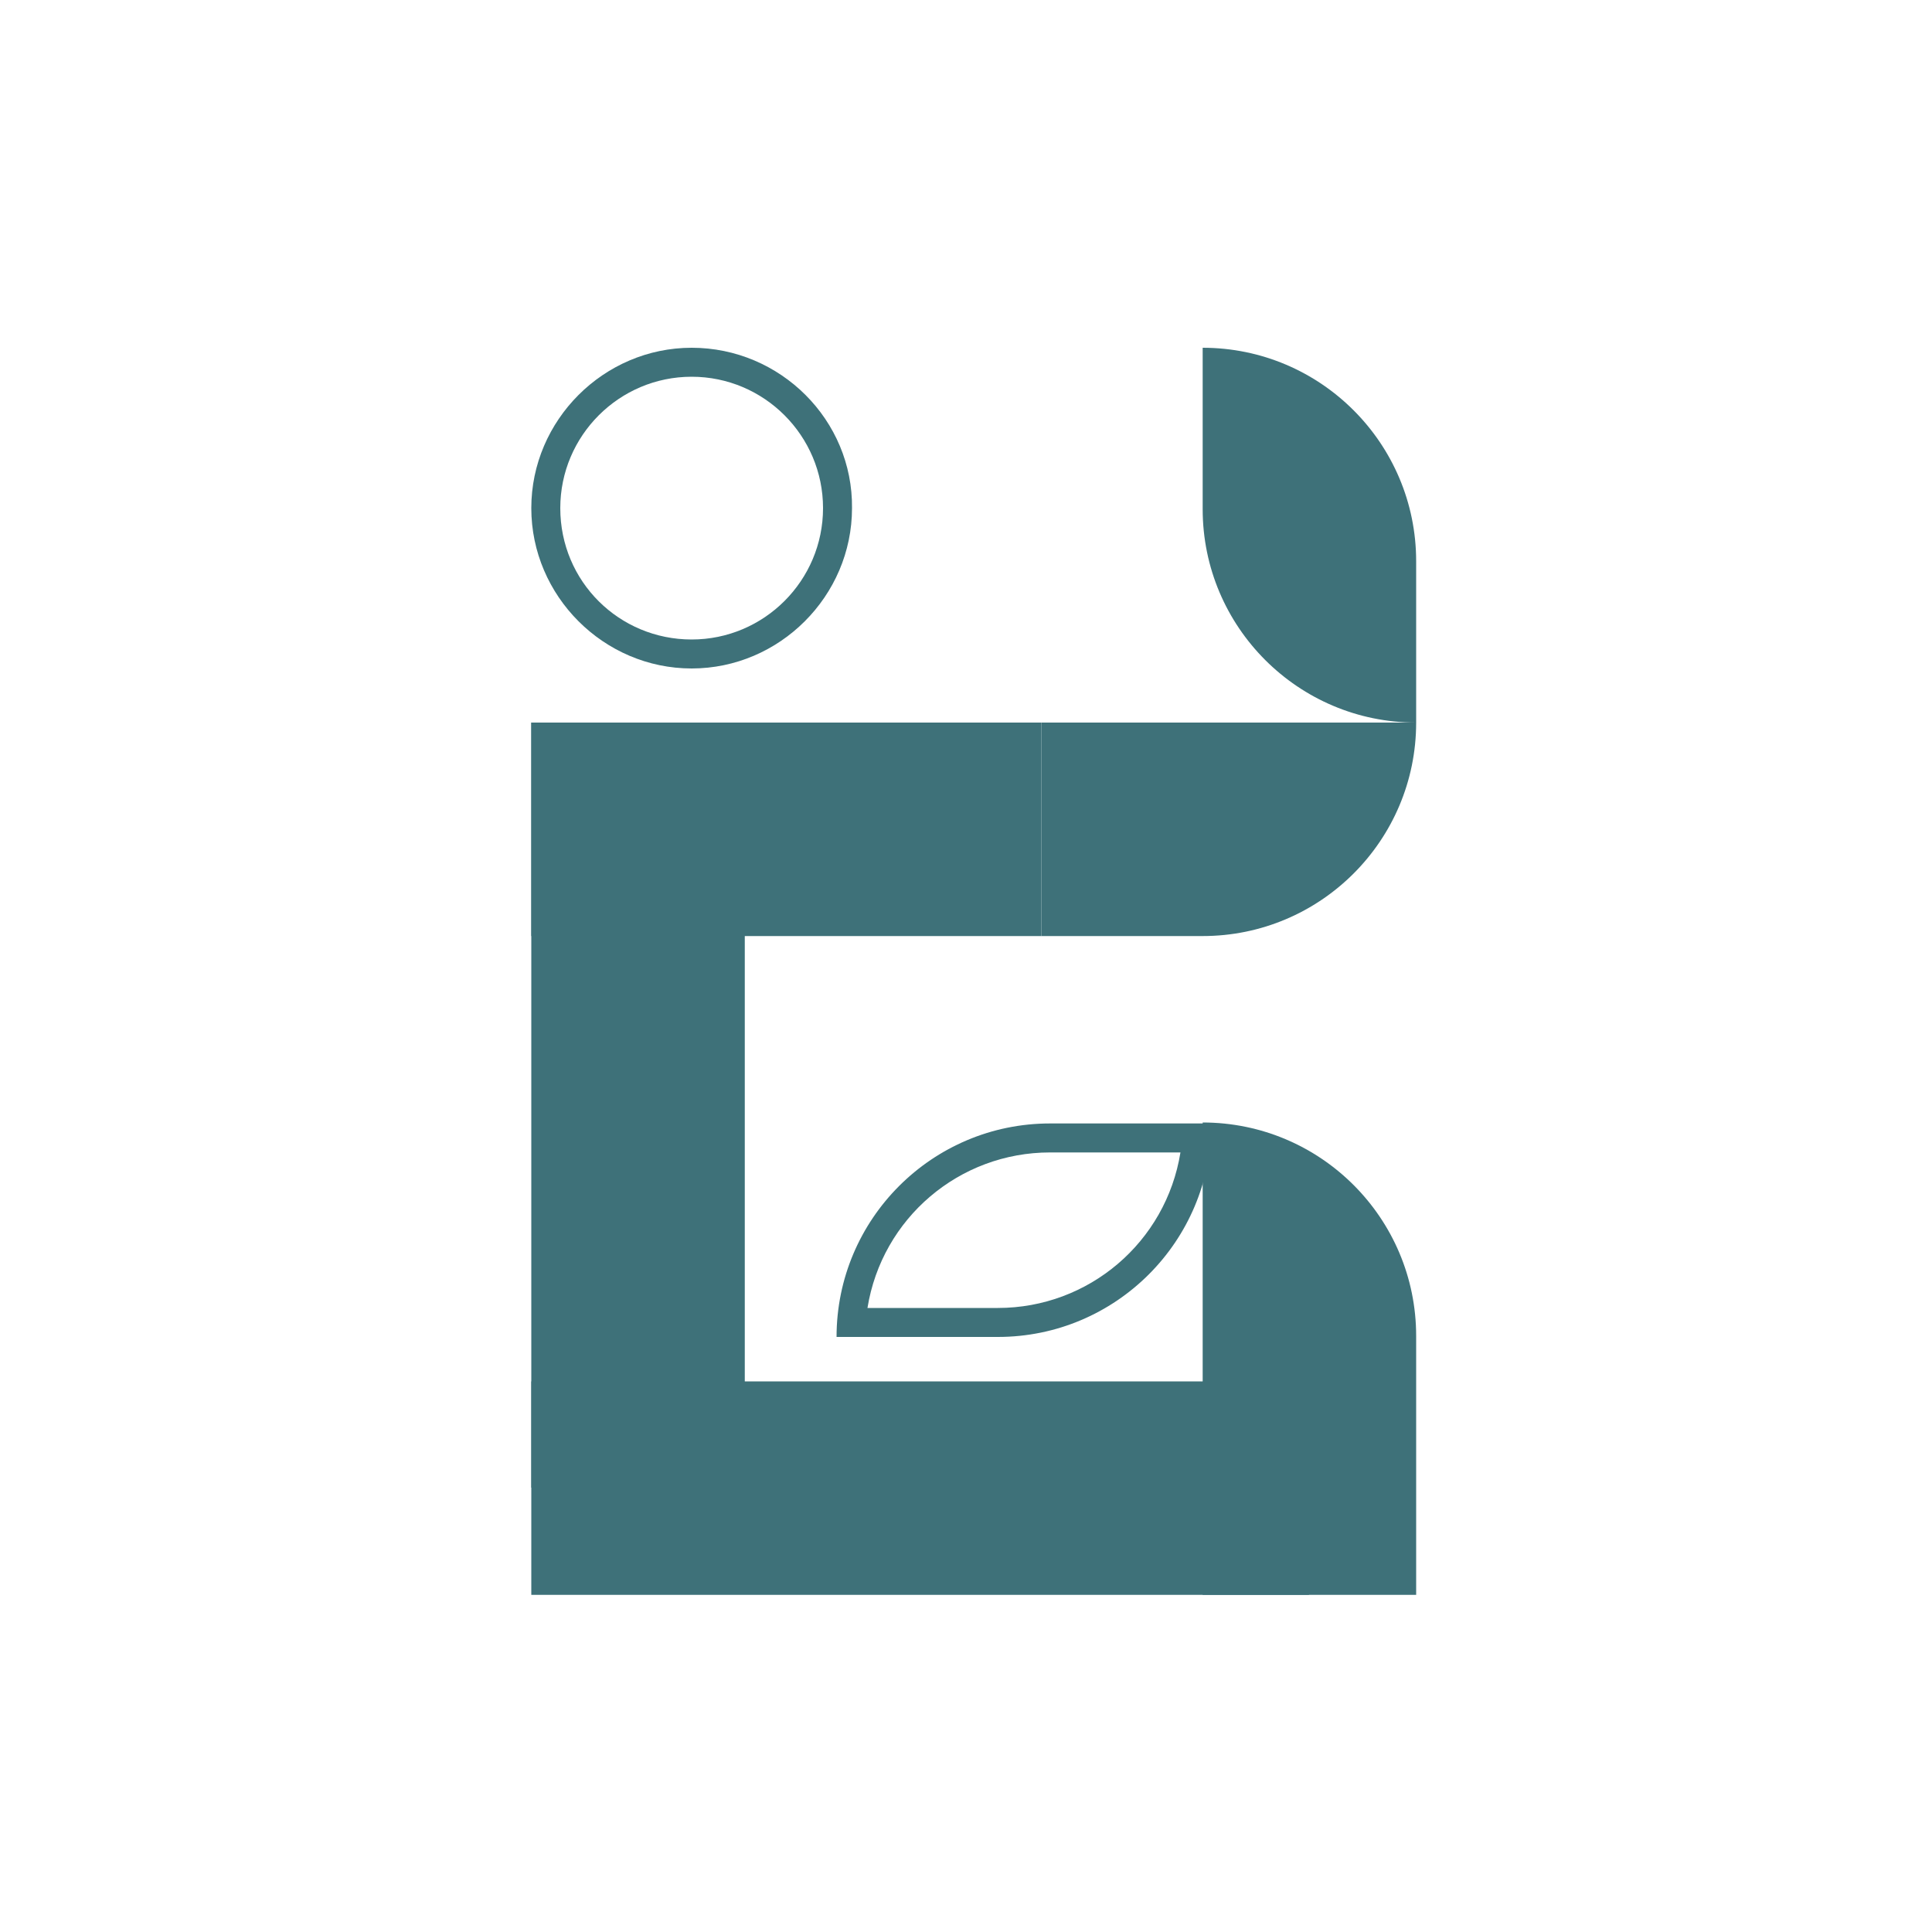 <?xml version="1.0" encoding="utf-8"?>
<!-- Generator: Adobe Illustrator 28.1.0, SVG Export Plug-In . SVG Version: 6.00 Build 0)  -->
<svg version="1.1" id="Layer_1" xmlns="http://www.w3.org/2000/svg" xmlns:xlink="http://www.w3.org/1999/xlink" x="0px" y="0px"
	 viewBox="0 0 200 200" style="enable-background:new 0 0 200 200;" xml:space="preserve">
<style type="text/css">
	.st0{clip-path:url(#SVGID_00000068659539966965415930000014189881974855973800_);}
	.st1{clip-path:url(#SVGID_00000176031245863751365490000008385293685686330012_);}
	.st2{fill:#3E7179;}
</style>
<g>
	<defs>
		<rect id="SVGID_1_" width="200" height="200"/>
	</defs>
	<clipPath id="SVGID_00000181077739344529872550000010825965847969813131_">
		<use xlink:href="#SVGID_1_"  style="overflow:visible;"/>
	</clipPath>
	<g id="Immune_System" style="clip-path:url(#SVGID_00000181077739344529872550000010825965847969813131_);">
		<g id="Group_70" transform="translate(55 36)">
			<g>
				<defs>
					<rect id="SVGID_00000059277523557940911080000000294060251768520866_" width="91.6" height="129.1"/>
				</defs>
				<clipPath id="SVGID_00000154418457345165250150000012807387108223268763_">
					<use xlink:href="#SVGID_00000059277523557940911080000000294060251768520866_"  style="overflow:visible;"/>
				</clipPath>
				<g id="Group_69" style="clip-path:url(#SVGID_00000154418457345165250150000012807387108223268763_);">
					<path id="Path_148" class="st2" d="M69.5,0L69.5,0v16.7c0,12.2,9.9,22.1,22.1,22.1l0,0V22.1C91.6,9.9,81.7,0,69.5,0
						C69.5,0,69.5,0,69.5,0"/>
					<path id="Path_149" class="st2" d="M67.2,83.3c-1.5,9.3-9.5,16.1-18.9,16.1H34.8c1.5-9.3,9.5-16.1,18.9-16.1H67.2z M70.4,80.3
						H53.7c-12.2,0-22.1,9.9-22.1,22.1l0,0h16.7C60.5,102.4,70.4,92.5,70.4,80.3"/>
					<path id="Path_150" class="st2" d="M91.6,38.8L91.6,38.8c0,12.2-9.9,22.1-22.1,22.1h0H52.8V38.8H91.6"/>
					<path id="Path_151" class="st2" d="M80.5,107H0v22.1h80.5V107"/>
					<path id="Path_152" class="st2" d="M52.8,38.8H0v22.1h52.8V38.8"/>
					<path id="Path_153" class="st2" d="M22.1,118.1V38.8H0v79.2H22.1"/>
					<path id="Path_154" class="st2" d="M91.6,129.1v-26.8c0-12.2-9.9-22.1-22.1-22.1c0,0,0,0,0,0v48.9H91.6"/>
					<path id="Path_155" class="st2" d="M16.6,3c7.5,0,13.6,6.1,13.6,13.6s-6.1,13.6-13.6,13.6S3,24.2,3,16.6c0,0,0,0,0,0
						C3,9.1,9.1,3,16.6,3 M16.6,0C7.5,0,0,7.5,0,16.6s7.5,16.6,16.6,16.6s16.6-7.5,16.6-16.6l0,0C33.3,7.5,25.8,0,16.6,0"/>
				</g>
			</g>
		</g>
	</g>
</g>
</svg>
